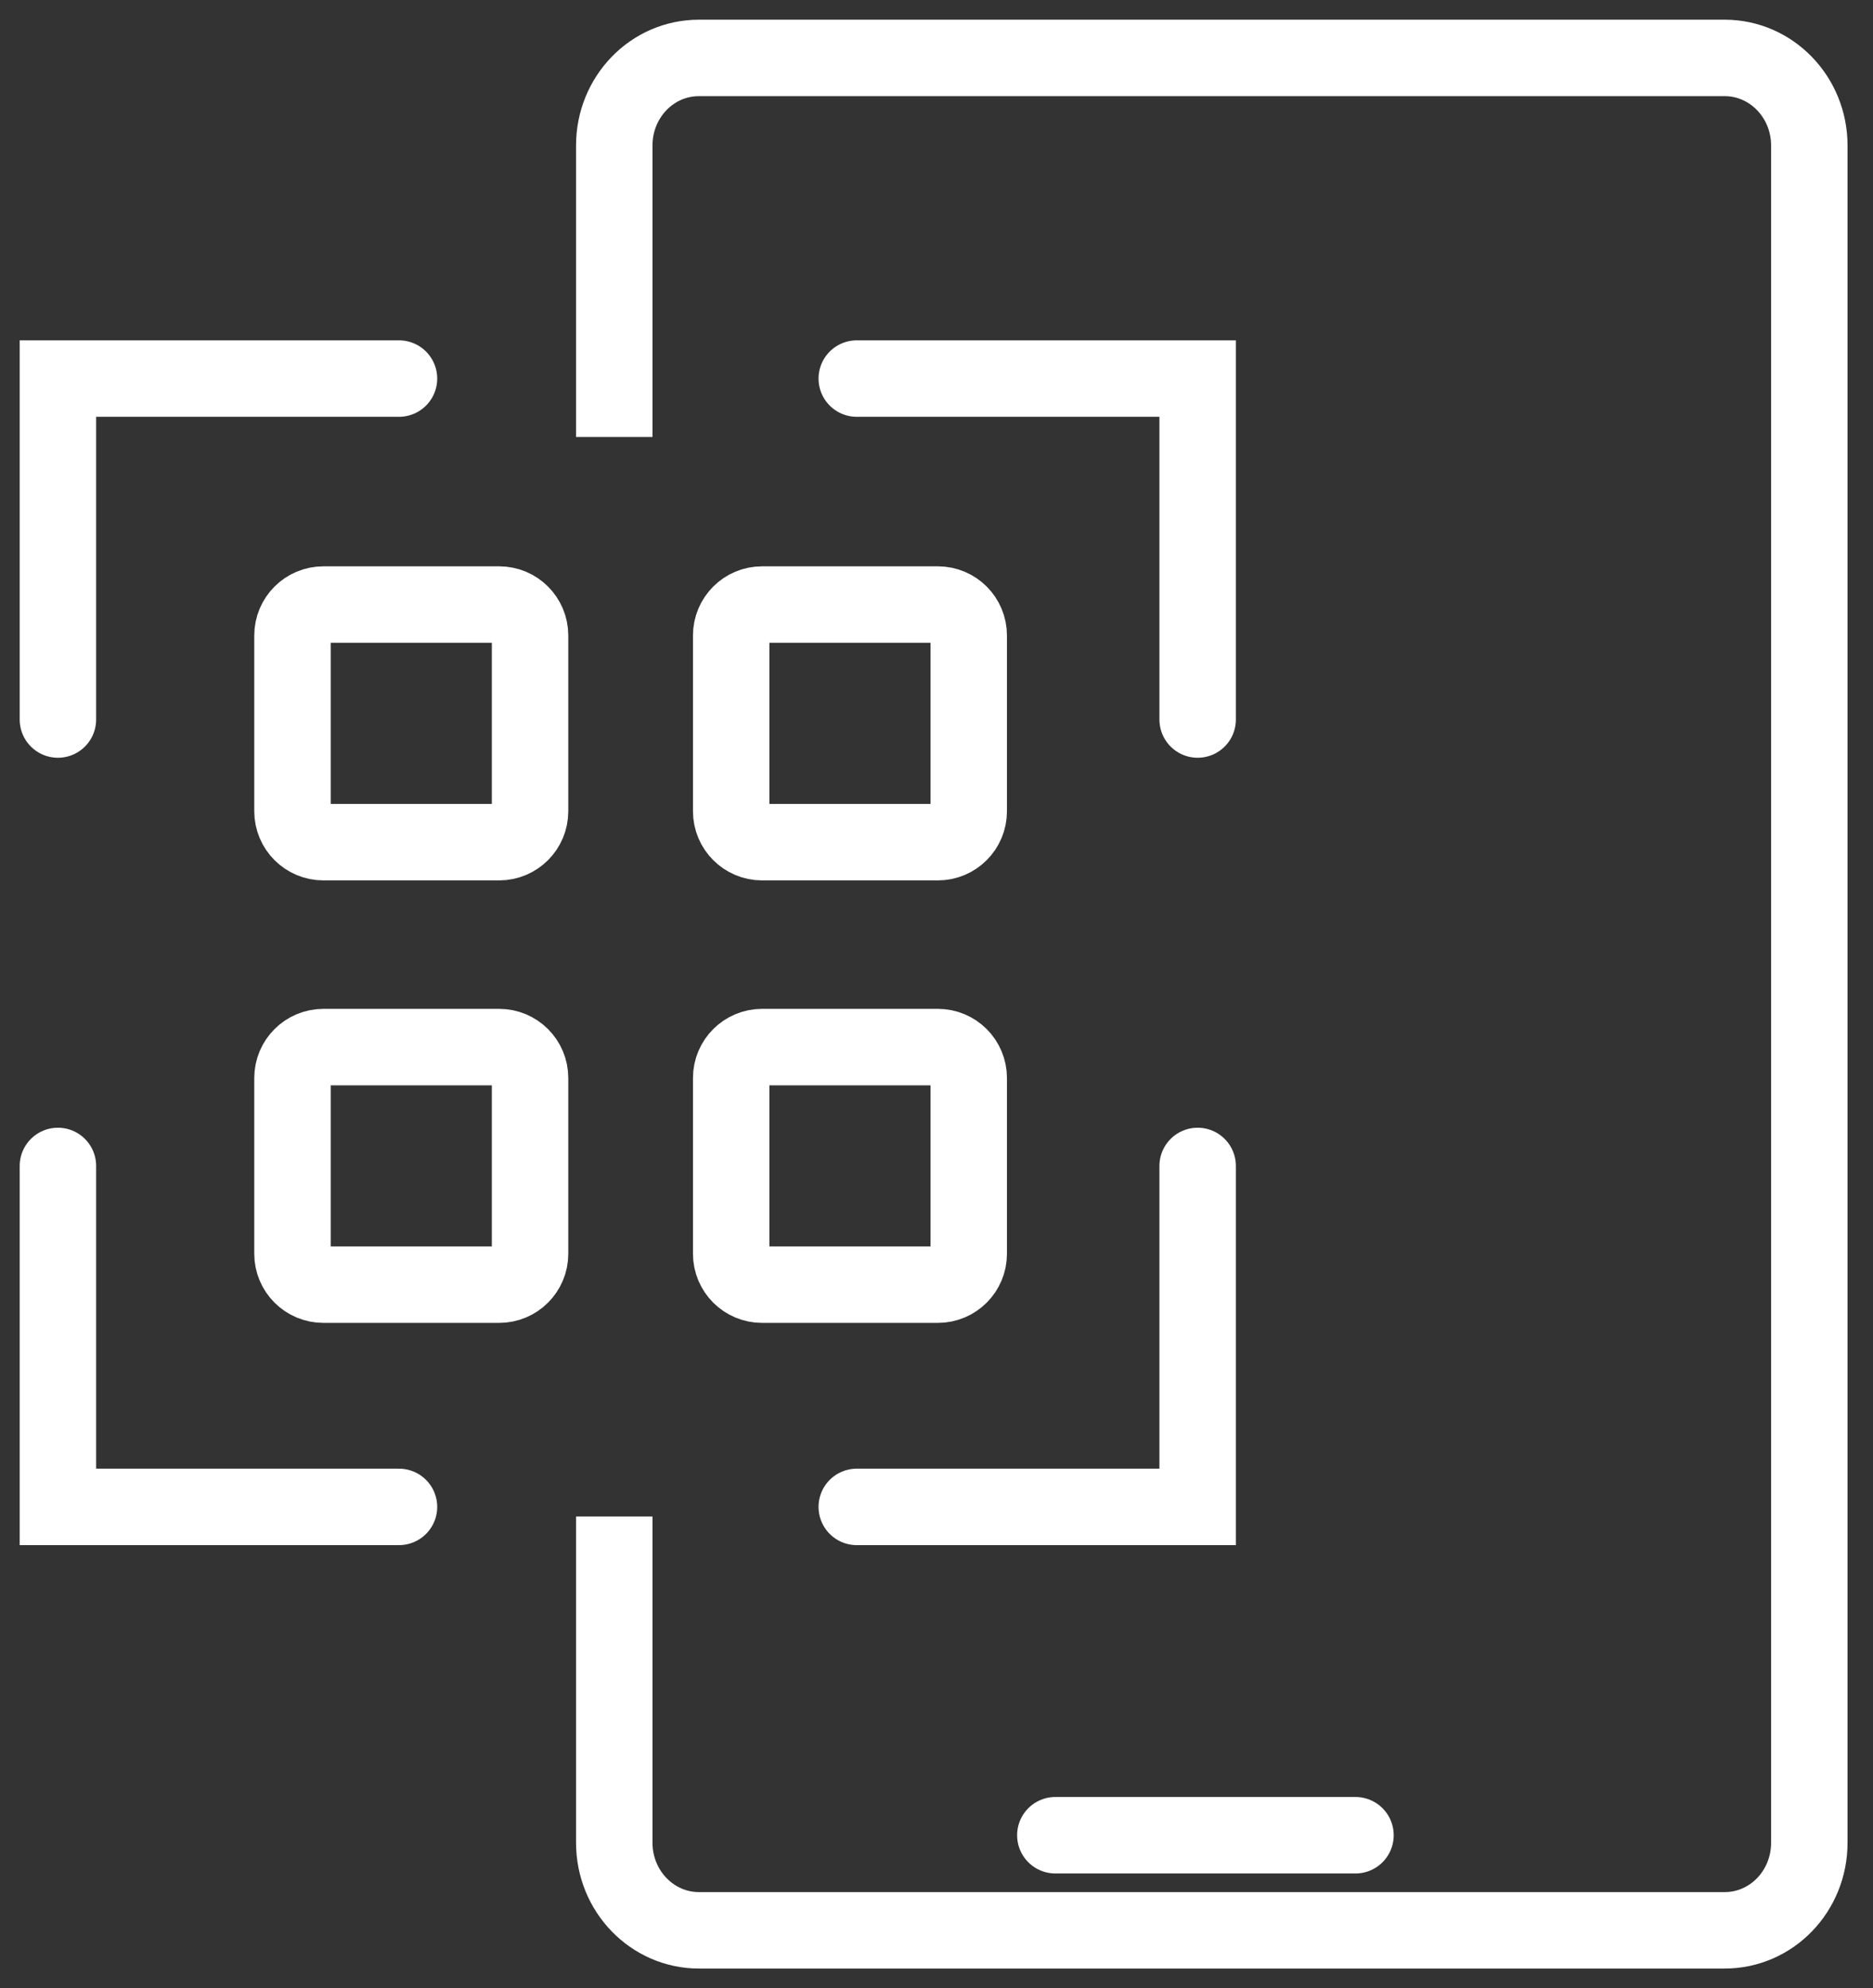 <svg width="49" height="52" viewBox="0 0 49 52" fill="none" xmlns="http://www.w3.org/2000/svg">
<rect x="0" y="0" width="49" height="52" fill="#333333" stroke="none"/>
<g clip-path="url(#clip0_6014_279)">
<path d="M16.07 11.431V3.806C16.07 2.539 17.059 1.515 18.285 1.515H45.12C46.34 1.515 47.334 2.539 47.334 3.806V48.199C47.334 49.466 46.346 50.49 45.12 50.49H18.285C17.064 50.49 16.07 49.466 16.07 48.199V39.667" stroke="white" stroke-width="2" stroke-miterlimit="10"/>
<path d="M1.515 18.82V9.902H10.438" stroke="white" stroke-width="2" stroke-miterlimit="10" stroke-linecap="round"/>
<path d="M22.414 9.902H31.332V18.82" stroke="white" stroke-width="2" stroke-miterlimit="10" stroke-linecap="round"/>
<path d="M31.332 30.497V39.415H22.414" stroke="white" stroke-width="2" stroke-miterlimit="10" stroke-linecap="round"/>
<path d="M10.438 39.415H1.515V30.497" stroke="white" stroke-width="2" stroke-miterlimit="10" stroke-linecap="round"/>
<path d="M13.059 15.813H8.461C8.014 15.813 7.652 16.175 7.652 16.622V21.219C7.652 21.666 8.014 22.028 8.461 22.028H13.059C13.505 22.028 13.867 21.666 13.867 21.219V16.622C13.867 16.175 13.505 15.813 13.059 15.813Z" stroke="white" stroke-width="2" stroke-miterlimit="10" stroke-linecap="round"/>
<path d="M24.535 15.813H19.937C19.491 15.813 19.129 16.175 19.129 16.622V21.219C19.129 21.666 19.491 22.028 19.937 22.028H24.535C24.982 22.028 25.343 21.666 25.343 21.219V16.622C25.343 16.175 24.982 15.813 24.535 15.813Z" stroke="white" stroke-width="2" stroke-miterlimit="10" stroke-linecap="round"/>
<path d="M13.059 27.388H8.461C8.014 27.388 7.652 27.75 7.652 28.196V32.794C7.652 33.24 8.014 33.602 8.461 33.602H13.059C13.505 33.602 13.867 33.24 13.867 32.794V28.196C13.867 27.75 13.505 27.388 13.059 27.388Z" stroke="white" stroke-width="2" stroke-miterlimit="10" stroke-linecap="round"/>
<path d="M24.535 27.388H19.937C19.491 27.388 19.129 27.75 19.129 28.196V32.794C19.129 33.24 19.491 33.602 19.937 33.602H24.535C24.982 33.602 25.343 33.24 25.343 32.794V28.196C25.343 27.75 24.982 27.388 24.535 27.388Z" stroke="white" stroke-width="2" stroke-miterlimit="10" stroke-linecap="round"/>
<path d="M27.609 48.003H35.461" stroke="white" stroke-width="2" stroke-miterlimit="10" stroke-linecap="round"/>
</g>
<defs>
<clipPath id="clip0_6014_279">
<rect width="49" height="52" fill="white"/>
</clipPath>
</defs>
</svg>
